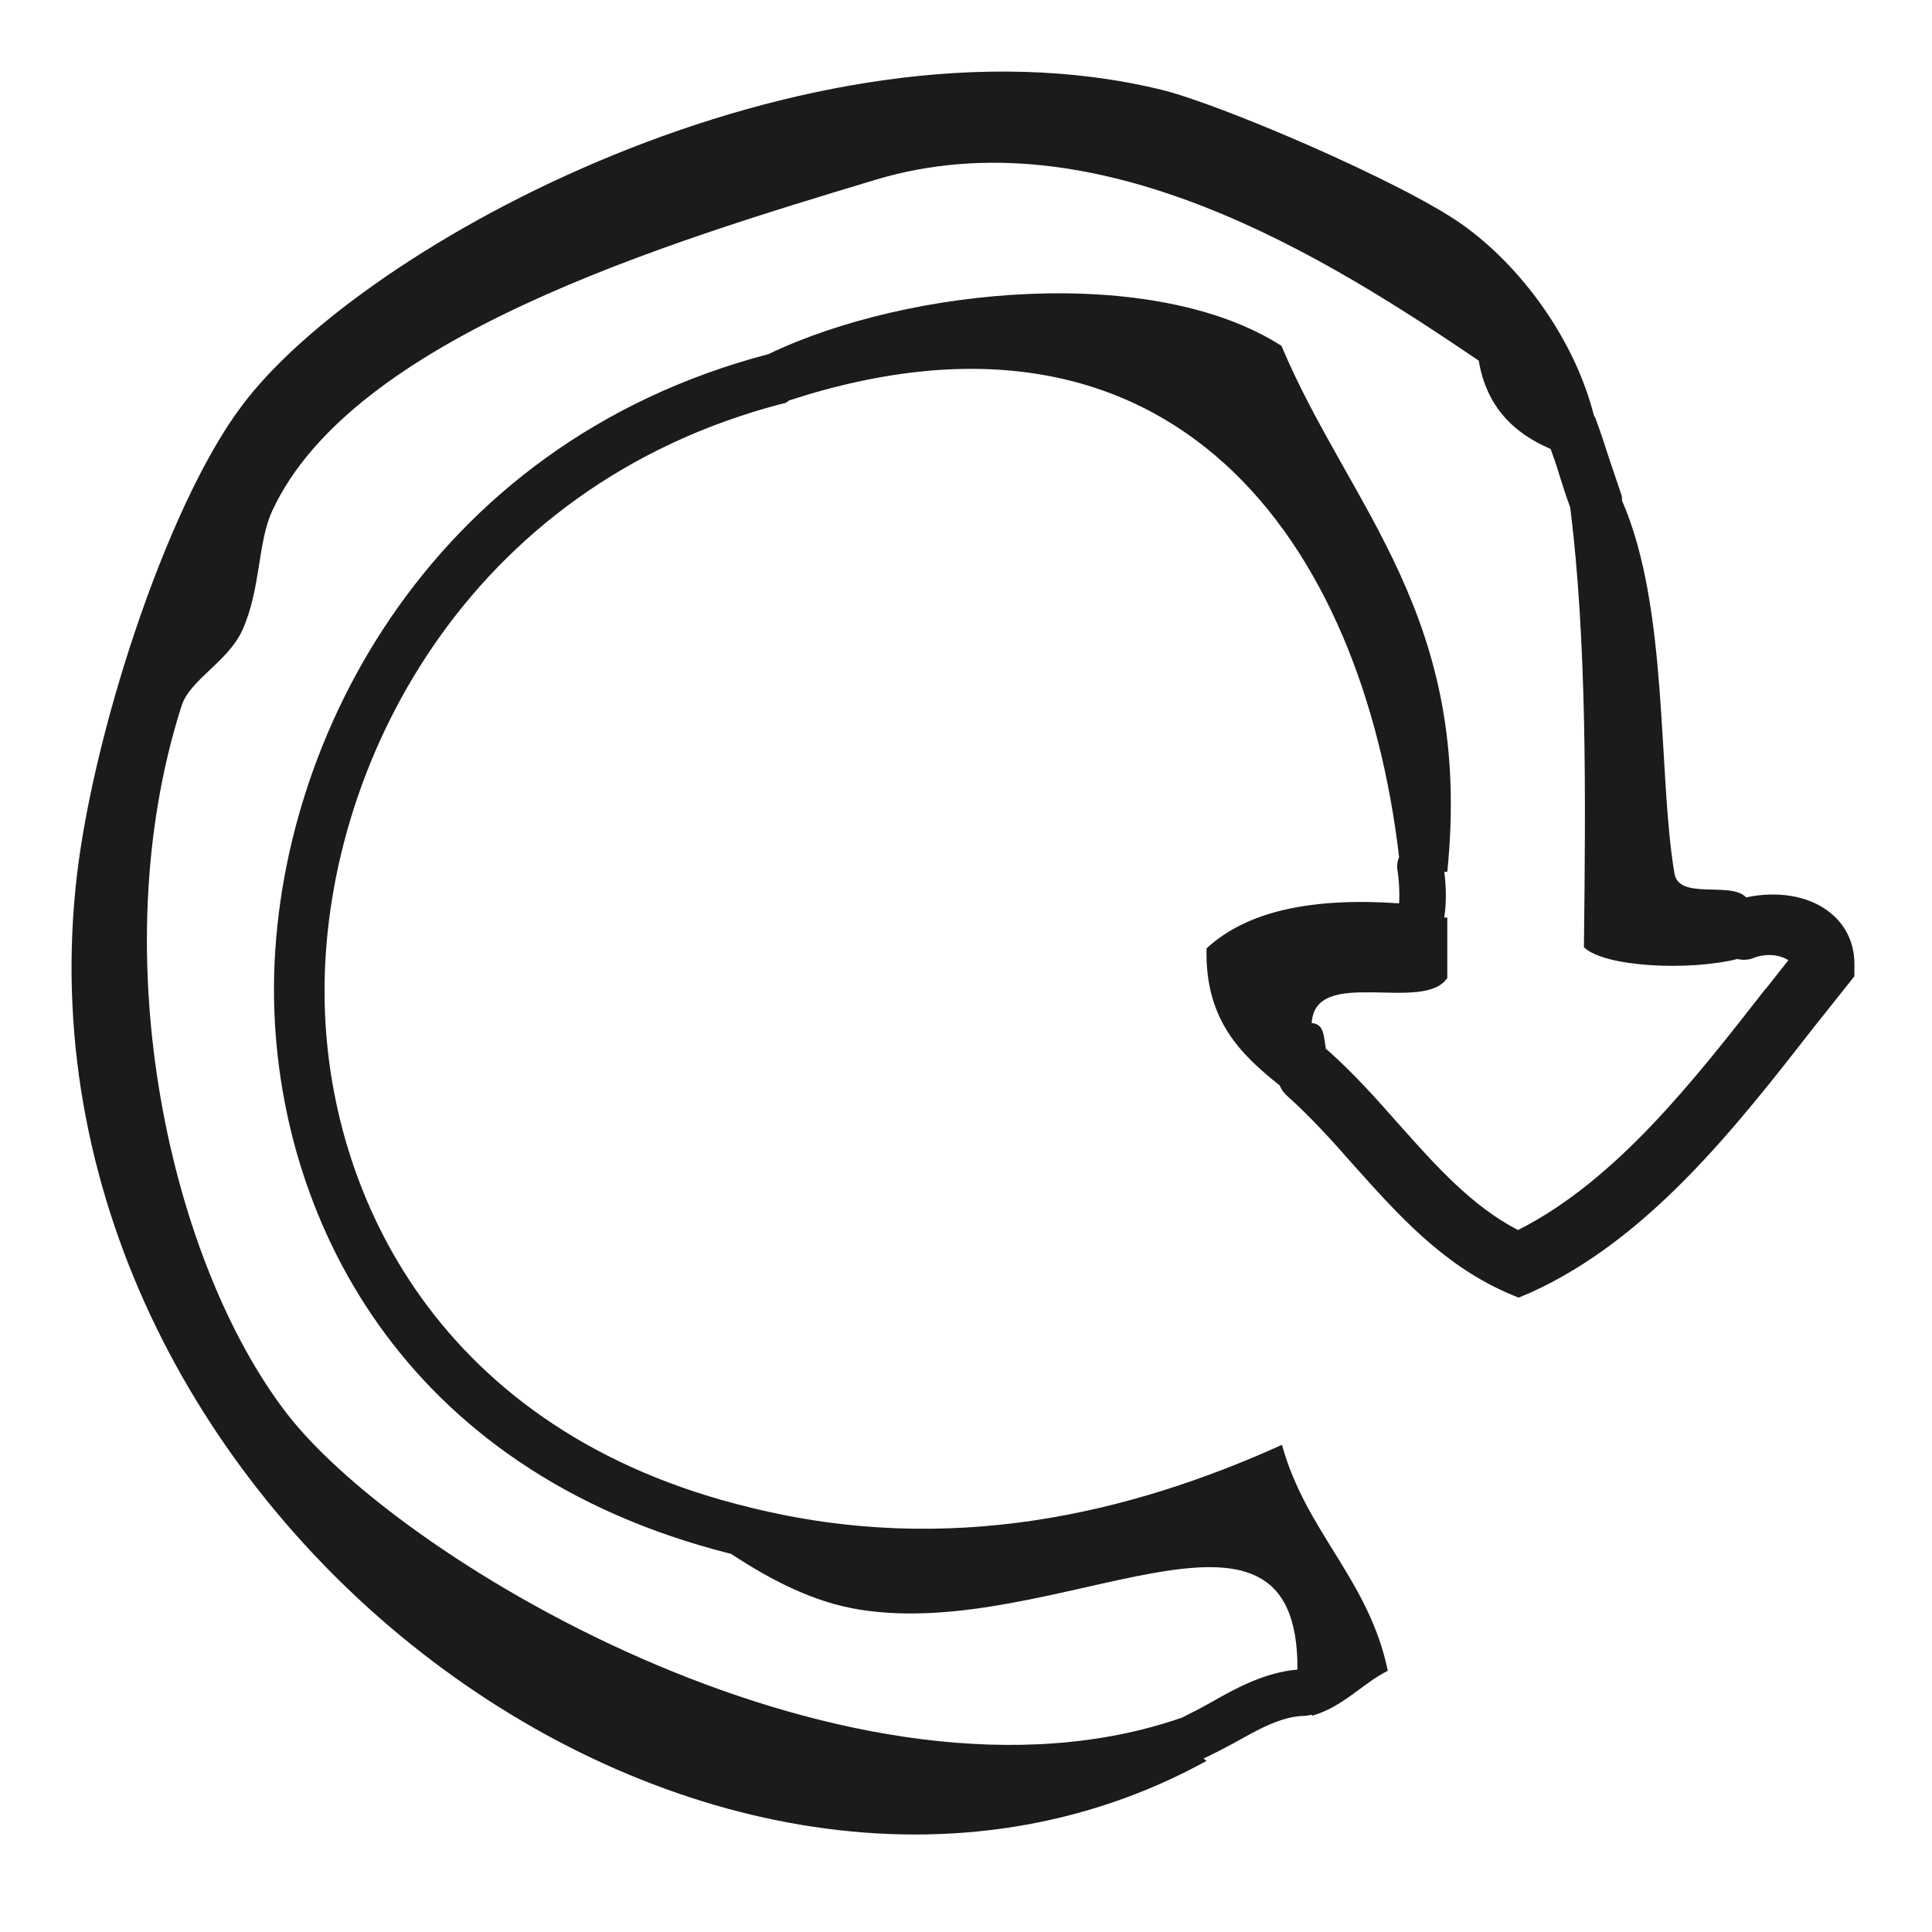 <svg xmlns="http://www.w3.org/2000/svg" fill="none" viewBox="0 0 18 18" height="18" width="18">
<path fill="#1B1B1B" d="M17.277 8.98C17.277 8.764 17.177 8.582 17 8.466C16.784 8.322 16.496 8.311 16.269 8.361C16.125 8.206 15.632 8.394 15.599 8.129C15.444 7.195 15.549 5.664 15.112 4.664C15.112 4.648 15.112 4.631 15.106 4.609C15.067 4.493 15.029 4.382 14.99 4.266C14.951 4.145 14.912 4.023 14.868 3.907C14.868 3.896 14.857 3.885 14.851 3.874C14.669 3.156 14.17 2.482 13.628 2.095C13.069 1.697 11.352 0.962 10.815 0.835C7.526 0.034 3.373 2.272 2.249 3.786C1.54 4.73 0.837 6.919 0.704 8.272C0.112 14.14 6.673 18.92 11.241 16.406L11.213 16.384C11.308 16.339 11.402 16.29 11.496 16.24C11.723 16.113 11.933 15.991 12.155 15.986C12.177 15.986 12.199 15.98 12.221 15.975V15.986C12.515 15.903 12.681 15.693 12.93 15.566C12.753 14.715 12.166 14.273 11.944 13.461C10.527 14.102 8.844 14.505 6.994 14.046C4.098 13.35 3.041 11.129 3.024 9.283C3.002 7.162 4.331 4.526 7.299 3.758C7.321 3.758 7.338 3.741 7.354 3.73C10.942 2.564 12.692 5.056 13.035 7.985C13.019 8.024 13.013 8.062 13.019 8.101C13.035 8.2 13.041 8.311 13.035 8.416C12.238 8.361 11.623 8.482 11.241 8.836C11.225 9.504 11.562 9.825 11.922 10.112C11.939 10.151 11.961 10.184 11.994 10.212C12.21 10.405 12.41 10.626 12.614 10.858C13.019 11.311 13.434 11.775 14.032 12.041L14.148 12.09L14.264 12.041C15.361 11.543 16.175 10.499 16.895 9.576L17.277 9.096V8.996V8.98ZM16.446 9.217C15.793 10.052 15.062 10.996 14.143 11.46C13.716 11.239 13.384 10.869 13.035 10.477C12.825 10.239 12.609 9.996 12.365 9.781C12.365 9.781 12.36 9.781 12.354 9.775C12.332 9.67 12.343 9.538 12.221 9.532C12.249 8.996 13.262 9.444 13.484 9.112V8.549H13.456C13.478 8.399 13.473 8.256 13.456 8.123H13.484C13.727 5.736 12.576 4.736 11.939 3.222C10.748 2.459 8.473 2.669 7.16 3.299C3.96 4.139 2.526 6.99 2.553 9.283C2.576 11.289 3.705 13.698 6.811 14.477C7.199 14.732 7.592 14.931 8.013 14.997C9.846 15.29 12.1 13.61 12.088 15.555C11.784 15.582 11.518 15.726 11.286 15.859C11.197 15.909 11.103 15.958 11.014 16.002C7.985 17.058 3.766 14.582 2.675 13.173C1.595 11.775 0.942 8.93 1.69 6.581C1.767 6.333 2.11 6.178 2.254 5.88C2.432 5.493 2.398 5.056 2.537 4.758C3.284 3.15 6.175 2.272 8.157 1.675C10.233 1.05 12.376 2.41 13.777 3.36C13.849 3.786 14.098 4.034 14.447 4.183C14.475 4.261 14.503 4.338 14.525 4.415C14.558 4.52 14.591 4.625 14.63 4.73C14.785 5.985 14.774 7.405 14.757 8.825C14.951 9.013 15.743 9.046 16.186 8.935C16.236 8.946 16.286 8.946 16.341 8.924C16.435 8.886 16.568 8.886 16.662 8.946L16.452 9.212L16.446 9.217Z"></path>
</svg>
